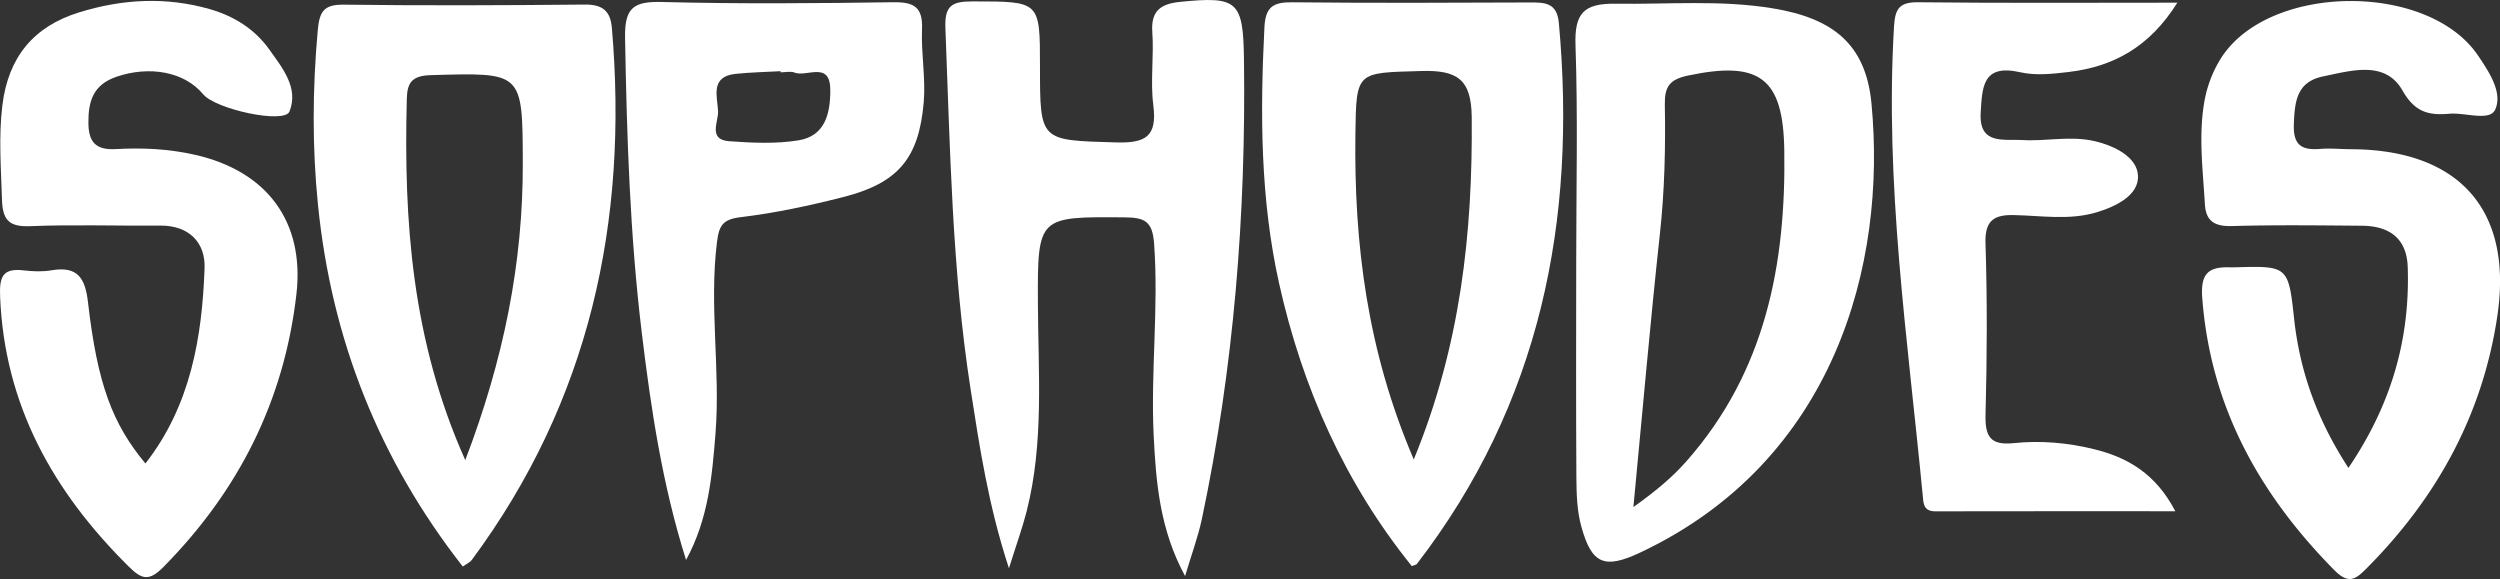 <svg xmlns="http://www.w3.org/2000/svg" viewBox="0 0 2490.42 576.79"><rect x="0" y="0" width="2490.42" height="576.79" fill="#333333" stroke="none"/><defs><style>.cls-1{fill:#fff;}</style></defs><g id="Layer_2" data-name="Layer 2"><g id="Layer_1-2" data-name="Layer 1"><path class="cls-1" d="M144.87,461.73c44.92-57.64,56.45-125.27,58.92-194.6.91-25.27-15.22-42.69-44.39-42.42-43,.4-86.1-1.17-129.06.58-21.58.88-27.79-6.12-28.4-27-.9-31.21-3.42-62.14.43-93.48C8.24,57.1,33.25,26.38,78.89,12.3,121.86-1,165.34-3.41,209,9.11c24,6.9,44.71,19.78,59.19,40.11,13.06,18.34,29.61,38.33,20.16,61.89-5.06,12.61-73.46-2.19-85.9-17.14-18.91-22.73-53.67-28.67-86.38-17.53-23.5,8-28.19,24.77-28,46,.13,18.08,6.47,27.23,27,26.09,26.56-1.48,53-.33,79.58,5.76,71.39,16.37,108.82,66.49,100.66,138.5C283.21,398.83,238,488.58,163,564.61c-14.44,14.65-21.52,12.88-34.82-.28C53.09,490,4.54,403.75.12,295.74c-.8-19.41,2-28.91,23.34-26.41,9.17,1.08,18.81,1.48,27.84-.06,26.14-4.47,33.61,7.84,36.38,32C97,382.52,112,422.17,144.87,461.73Z"/><path class="cls-1" d="M2339.42,466.12c43.07-63.49,61.48-128.84,59.08-200.16-1-28.79-18.59-40.87-45.64-41.09-43-.35-86.05-.92-129,.32-17.24.5-26.4-4.3-27.43-21.94-2-34.54-6.6-69.24-.23-103.56a120.42,120.42,0,0,1,16.16-41.53c47.51-75.06,206.78-76.4,256.37-2.54,11,16.33,24.51,36.64,16.92,53.52-5.39,12-29.67,2.84-45.45,4.16-19.91,1.67-34.17-.76-46.82-23-17.27-30.29-50.4-20.07-78.85-14.26-26.63,5.43-28.56,24.77-29.47,47.38-.84,20.85,7.39,26.44,26.07,24.94,10.38-.82,20.91.25,31.37.3,107.76.58,160.87,61.05,145.28,166-14.62,98.36-60.12,180.91-129.86,251.12-11.13,11.21-18,16.91-32.73,2-74.78-75.8-123.28-163.1-131.4-271.2-1.89-25.14,7.1-31,28.26-30.25,1.16,0,2.32,0,3.48,0,53.18-1.55,54.08-1.65,59.72,50.55C2290.91,369.64,2308,417.74,2339.42,466.12Z"/><path class="cls-1" d="M461,564.35c-83.4-106.56-130.8-226.53-144.27-360.54-5.81-57.84-5.42-115.24-.25-173,1.65-18.41,5.24-26.4,25.69-26.16,80.11,1,160.24.67,240.35-.1,17.41-.16,25.52,6.05,27,23.11,16.61,193.22-22.31,371.88-139.49,530.07C468.12,560.3,464.63,561.75,461,564.35Zm2.48-105.94c38.3-100.42,57.66-196.49,57.32-296.56-.31-90.53-.06-89.64-91.62-87-19.68.57-23.53,8.15-23.94,24.05C402.15,219.74,410.05,338.84,463.51,458.41Z"/><path class="cls-1" d="M1406.37,563.92c-66.76-82.88-109-177.71-132.14-281.44-18.76-84.22-19-169.59-14.65-255.29,1-20.06,8.47-25.11,27.39-24.91,79.06.83,158.12.5,237.19.17,15.14-.06,26.89.39,28.72,20.44,18,196.76-18.38,379.15-141.52,539C1410.85,562.56,1409.58,562.65,1406.37,563.92Zm2-106.27c46.61-113.34,58.76-225.8,57.71-341-.34-37.79-14.52-47-50.41-45.91-64.34,1.93-64.66-.33-65.47,62.9C1348.77,242.74,1361.88,349.27,1408.34,457.65Z"/><path class="cls-1" d="M1570.18,260.39c0-71.87,1.73-143.8-.72-215.59-1.08-31.65,8.38-41.56,39.93-41.1,52.19.77,104.33-4,156.48,4.59,59.66,9.83,92.71,35.33,98.41,94.5,15.48,160.75-36.83,356.41-230.33,447.62-35.6,16.77-48.4,11.73-58.76-26.16-4.21-15.38-4.74-32.09-4.84-48.21C1569.86,404.16,1570.14,332.27,1570.18,260.39Zm57,244.72c24.1-17.24,39.49-30.51,53.27-46.16,78.28-89,98.79-195.67,97-309.43-1.1-71.93-24.57-89.36-96-74.23-18.48,3.92-23.33,11.08-23,29.33.78,42.74-.22,85.46-4.9,128.2C1643.93,321.11,1636.29,409.62,1627.14,505.11Z"/><path class="cls-1" d="M1180.55,573.85c-25.22-46.31-29-93.32-31.32-140.4-3-63.59,5.11-127.16.43-190.93-1.63-22.08-9.28-25.82-29.25-26-86.18-.66-86.86-1.3-86.49,85.18.3,69.36,6.16,138.94-11.1,207.28-4.2,16.62-10.12,32.8-17.73,57.13-20.7-63.28-29.26-120.89-38.2-178.3C948.32,268.61,946.54,148.19,941.78,28,940.9,5.5,948.24,1.36,969,1.4c67,.12,67-.77,67,64.75,0,75,0,73.44,75.23,75.72,29.91.9,41.69-5.61,37.66-37.12-3.06-24,.72-48.69-1-72.91-1.54-21.62,9.07-28.12,27.9-30,57-5.71,62.62-.93,63.41,57,2.09,154.29-10,307.32-42,458.47C1193.35,535.2,1186.88,552.55,1180.55,573.85Z"/><path class="cls-1" d="M2169,2.67c-27.57,44.07-63.53,63.65-107.91,69-16.08,1.94-33.25,3.82-48.67.29-37.74-8.62-37.81,15.33-39.32,40.3-2,32.47,23.41,26.08,40.78,27.21,24.14,1.58,48.45-4.56,72.81,1.16,20.5,4.82,42.34,16.1,43.12,34.54.82,19.14-21.42,30.37-41.17,36.3-27.45,8.25-55.3,3.27-83,2.77-19.22-.35-28.48,5.46-27.76,27.92,1.82,56.77,1.55,113.66.06,170.44-.58,21.9,4.29,31.31,28.12,28.83,26.62-2.78,53.48-.45,79.65,5.95,33.71,8.24,61.72,24.4,81.29,61.9-82.53,0-160.82-.08-239.11.09-12.14,0-11.81-8.34-12.58-16.4-14.91-155.45-38-310.39-28.49-467.38C1887.93,8,1892.79,2,1911.15,2.25,1994.9,3.2,2078.66,2.67,2169,2.67Z"/><path class="cls-1" d="M683.44,557.82c-23.79-75.35-34.91-150.48-44.05-225.68-11.87-97.78-15-196.18-16.72-294.69-.5-30,8.68-36.2,36.91-35.46,76.71,2,153.52,1.34,230.27.24,20.72-.3,29.54,4.89,28.64,26.84-1,24.18,3.76,48.69,1.71,72.7C915.4,158,894.51,182.39,840,196.31c-33.56,8.57-67.7,15.87-102,20-17.95,2.16-21.68,8.13-23.76,24.77-7.95,63.54,3.48,127-1.46,190.42C709.4,474,705.88,516.54,683.44,557.82Zm94.2-485.77c0-.38,0-.76,0-1.14-15,.85-30,1.1-45,2.68-25.55,2.69-17.95,23-17.32,37.27.45,10.21-10.24,28.25,10.92,29.8,23,1.68,46.65,2.81,69.2-.86,26.41-4.31,31.73-26.47,31.69-50-.06-29.64-23.41-12.64-35.72-17.53C787.43,70.72,782.27,72.05,777.64,72.05Z"/></g></g></svg>